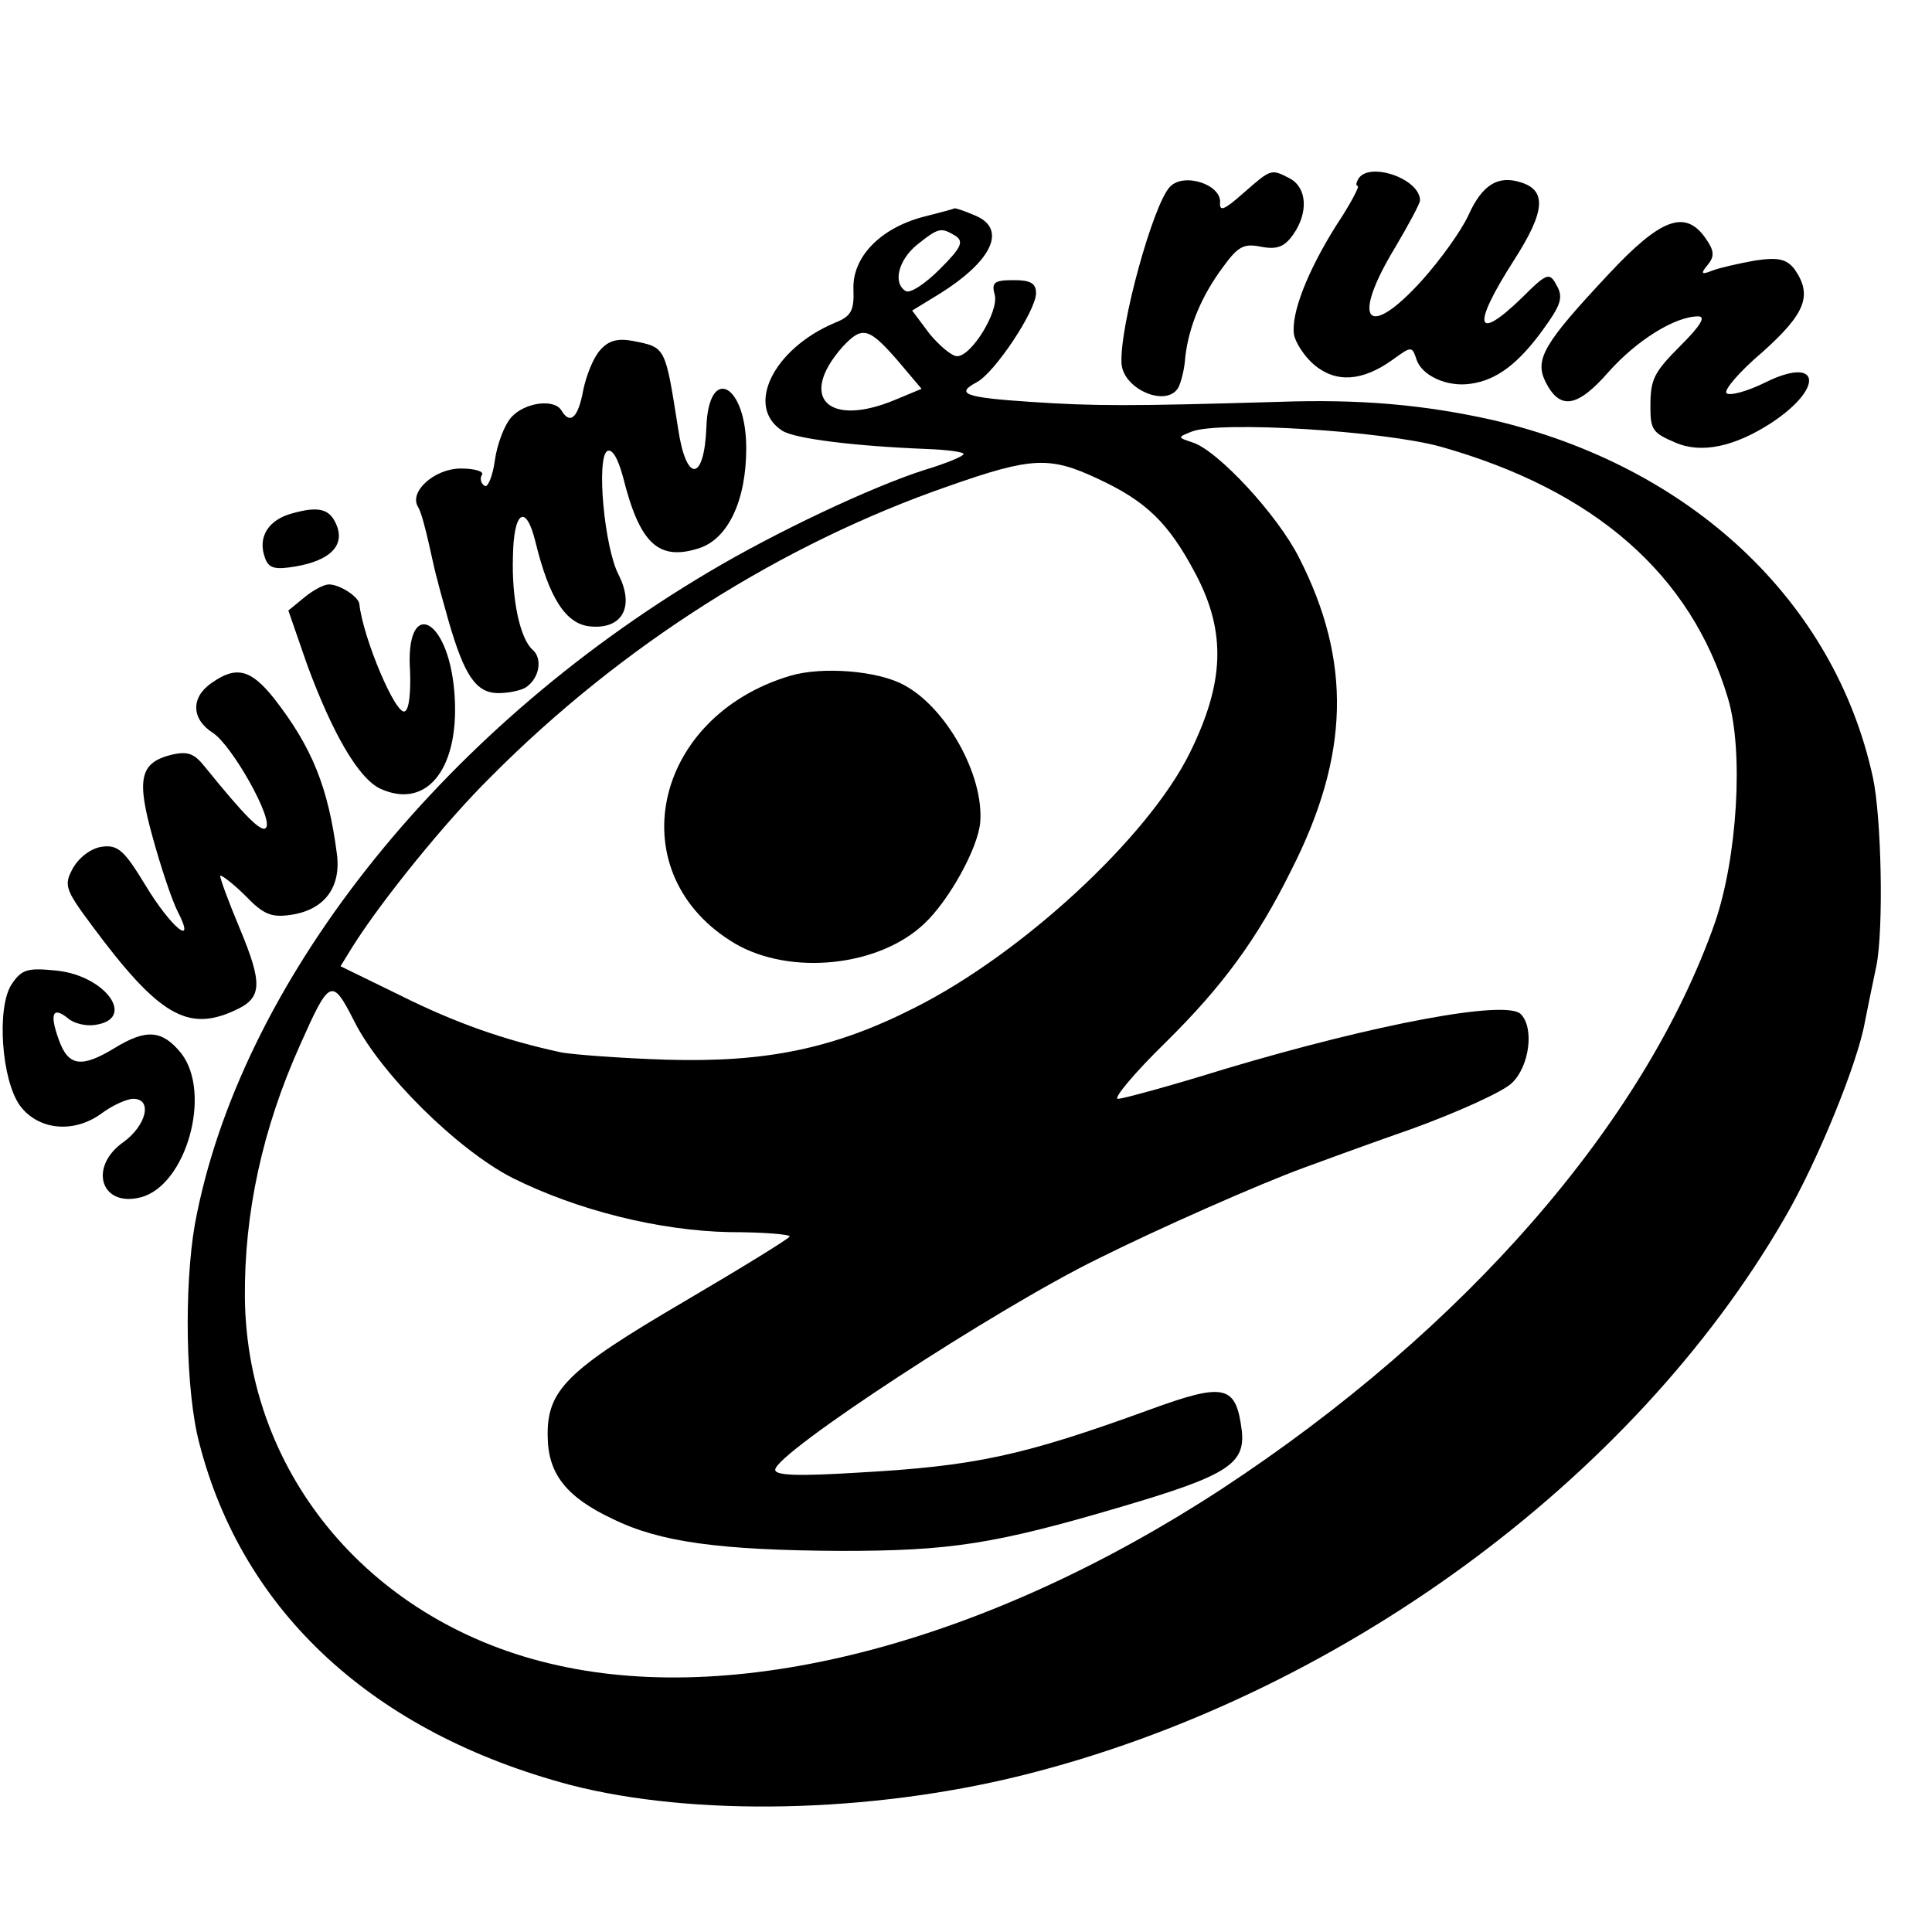 <?xml version="1.0" standalone="no"?>
<!DOCTYPE svg PUBLIC "-//W3C//DTD SVG 20010904//EN"
 "http://www.w3.org/TR/2001/REC-SVG-20010904/DTD/svg10.dtd">
<svg version="1.0" xmlns="http://www.w3.org/2000/svg"
 width="16pt" height="16pt" viewBox="0 0 16 16"
 preserveAspectRatio="xMidYMid meet">
<g transform="translate(0,16) scale(0.006,-0.006)"
fill="#000000" stroke="none">
<path d="M1716 2400 c-26 -23 -33 -26 -32 -13 2 25 -50 42 -69 22 -23 -23 -70
-193 -67 -244 2 -35 61 -61 78 -34 4 7 9 26 10 43 5 43 23 85 52 124 21 29 29
33 53 28 22 -4 32 0 44 17 21 30 19 64 -4 77 -27 14 -26 14 -65 -20z"/>
<path d="M1875 2420 c-3 -5 -4 -10 -1 -10 3 0 -10 -25 -30 -55 -40 -64 -62
-121 -58 -150 2 -11 14 -30 28 -42 30 -25 66 -23 108 7 26 19 27 19 33 1 7
-23 43 -39 75 -34 36 5 66 28 100 75 24 33 28 44 19 60 -10 19 -13 19 -48 -16
-65 -63 -70 -40 -11 52 43 67 45 96 9 107 -31 10 -53 -3 -72 -45 -10 -22 -39
-62 -64 -90 -76 -84 -99 -57 -38 44 19 32 35 62 35 66 0 30 -70 54 -85 30z"/>
<path d="M1273 2367 c-59 -16 -97 -56 -95 -100 1 -29 -3 -37 -26 -46 -85 -36
-124 -116 -72 -149 18 -11 99 -21 198 -25 28 -1 52 -4 52 -7 0 -3 -24 -13 -54
-22 -72 -23 -204 -85 -298 -141 -373 -221 -648 -570 -709 -900 -15 -86 -13
-230 6 -302 60 -234 241 -400 512 -472 170 -44 413 -39 623 13 434 108 843
406 1053 769 45 77 101 214 111 271 3 15 10 50 16 78 10 51 7 205 -5 260 -53
243 -251 429 -525 493 -94 21 -182 29 -295 25 -205 -6 -254 -6 -343 0 -90 6
-104 11 -74 27 25 13 82 99 82 123 0 14 -8 18 -31 18 -26 0 -31 -3 -26 -20 6
-23 -32 -85 -52 -85 -7 0 -24 14 -38 31 l-24 32 36 22 c76 47 96 92 49 110
-14 6 -26 10 -27 9 -1 -1 -21 -6 -44 -12z m46 -26 c12 -8 7 -17 -22 -46 -20
-20 -41 -34 -47 -30 -18 11 -10 43 16 64 30 24 33 24 53 12z m-80 -172 l33
-39 -36 -15 c-93 -39 -135 3 -73 73 27 29 36 27 76 -19z m750 -119 c212 -60
345 -176 396 -347 22 -73 13 -220 -18 -310 -97 -276 -345 -561 -680 -781 -321
-210 -661 -301 -917 -244 -255 56 -429 261 -432 507 -1 117 24 233 76 349 41
92 44 94 75 33 36 -72 142 -177 218 -216 90 -45 203 -73 300 -75 46 0 83 -3
83 -6 -1 -3 -66 -43 -146 -90 -162 -95 -190 -122 -188 -188 1 -50 26 -82 90
-112 65 -32 148 -43 314 -44 151 0 212 9 388 61 146 43 171 59 166 105 -8 63
-23 67 -127 29 -176 -64 -241 -78 -404 -87 -81 -5 -113 -4 -113 4 0 23 306
223 445 291 82 41 222 103 285 126 19 7 87 32 150 54 63 23 125 51 137 63 24
23 31 76 12 95 -20 20 -198 -13 -409 -76 -74 -23 -140 -41 -147 -41 -7 0 22
35 66 78 78 77 126 142 173 237 81 159 84 289 11 432 -29 58 -112 148 -147
159 -21 7 -21 7 -1 15 38 15 265 1 344 -21z m-474 -44 c67 -31 98 -61 135
-131 43 -81 40 -151 -8 -248 -58 -117 -232 -277 -379 -351 -112 -57 -206 -76
-343 -72 -63 2 -128 7 -145 10 -79 17 -147 41 -223 79 l-82 40 16 26 c40 64
130 175 192 236 180 181 401 321 632 401 114 40 139 41 205 10z"/>
<path d="M1091 1734 c-192 -57 -237 -275 -76 -370 76 -44 198 -32 261 28 34
32 74 104 77 140 5 65 -47 158 -105 189 -36 20 -113 26 -157 13z"/>
<path d="M2221 2289 c-90 -96 -103 -118 -88 -149 20 -40 44 -36 87 13 39 44
92 77 124 77 11 0 3 -13 -24 -40 -38 -38 -42 -47 -42 -85 0 -31 3 -36 34 -49
36 -16 82 -6 133 27 74 49 67 93 -8 56 -26 -13 -50 -19 -54 -15 -4 4 18 30 50
57 59 53 69 78 44 114 -11 14 -22 17 -55 12 -22 -4 -49 -10 -59 -14 -15 -6
-16 -4 -6 8 10 12 9 20 -3 37 -28 40 -62 27 -133 -49z"/>
<path d="M828 2183 c-9 -10 -19 -35 -23 -55 -7 -38 -18 -48 -30 -28 -10 17
-51 11 -69 -9 -10 -11 -20 -38 -23 -60 -3 -22 -10 -38 -14 -35 -5 3 -7 10 -4
15 4 5 -10 9 -29 9 -36 0 -72 -32 -59 -53 4 -6 10 -29 15 -51 5 -23 10 -45 12
-51 1 -5 8 -30 15 -55 22 -76 38 -100 69 -100 15 0 32 4 38 8 19 13 23 40 9
52 -17 15 -29 69 -27 129 1 63 18 73 31 20 19 -78 42 -114 76 -117 44 -4 61
27 39 71 -20 38 -31 161 -16 171 7 4 15 -10 22 -36 23 -92 49 -116 105 -98 40
13 65 66 65 138 0 89 -52 116 -55 29 -3 -76 -28 -77 -39 -2 -18 114 -17 112
-62 121 -21 4 -34 1 -46 -13z"/>
<path d="M403 1958 c-33 -9 -48 -33 -37 -62 5 -14 14 -16 43 -11 45 8 65 27
57 53 -9 26 -24 31 -63 20z"/>
<path d="M420 1842 l-22 -18 26 -75 c35 -95 71 -157 101 -171 66 -30 111 31
102 135 -9 104 -68 129 -61 27 1 -27 -1 -52 -7 -55 -12 -8 -58 101 -63 148 -1
10 -27 27 -42 27 -7 0 -22 -8 -34 -18z"/>
<path d="M292 1724 c-29 -20 -28 -50 2 -69 27 -18 84 -120 73 -131 -6 -7 -29
16 -84 84 -15 19 -24 22 -46 17 -44 -11 -49 -33 -26 -115 11 -40 26 -85 34
-101 27 -52 -9 -23 -45 37 -28 46 -37 55 -59 52 -15 -2 -31 -14 -40 -29 -13
-24 -12 -29 26 -80 92 -124 132 -147 197 -117 38 17 39 36 7 113 -16 38 -28
71 -27 73 2 1 18 -11 35 -28 25 -26 36 -30 63 -26 46 7 69 38 63 84 -12 92
-34 147 -87 215 -32 40 -52 45 -86 21z"/>
<path d="M16 1308 c-21 -32 -14 -133 12 -168 25 -33 73 -38 111 -11 16 12 36
21 45 21 27 0 18 -37 -14 -60 -48 -34 -31 -90 24 -76 63 16 99 144 56 199 -26
32 -48 34 -92 7 -46 -28 -64 -25 -77 12 -13 36 -8 46 13 29 8 -7 25 -11 37 -9
58 8 15 68 -53 75 -40 4 -48 2 -62 -19z"/>
</g>
</svg>
